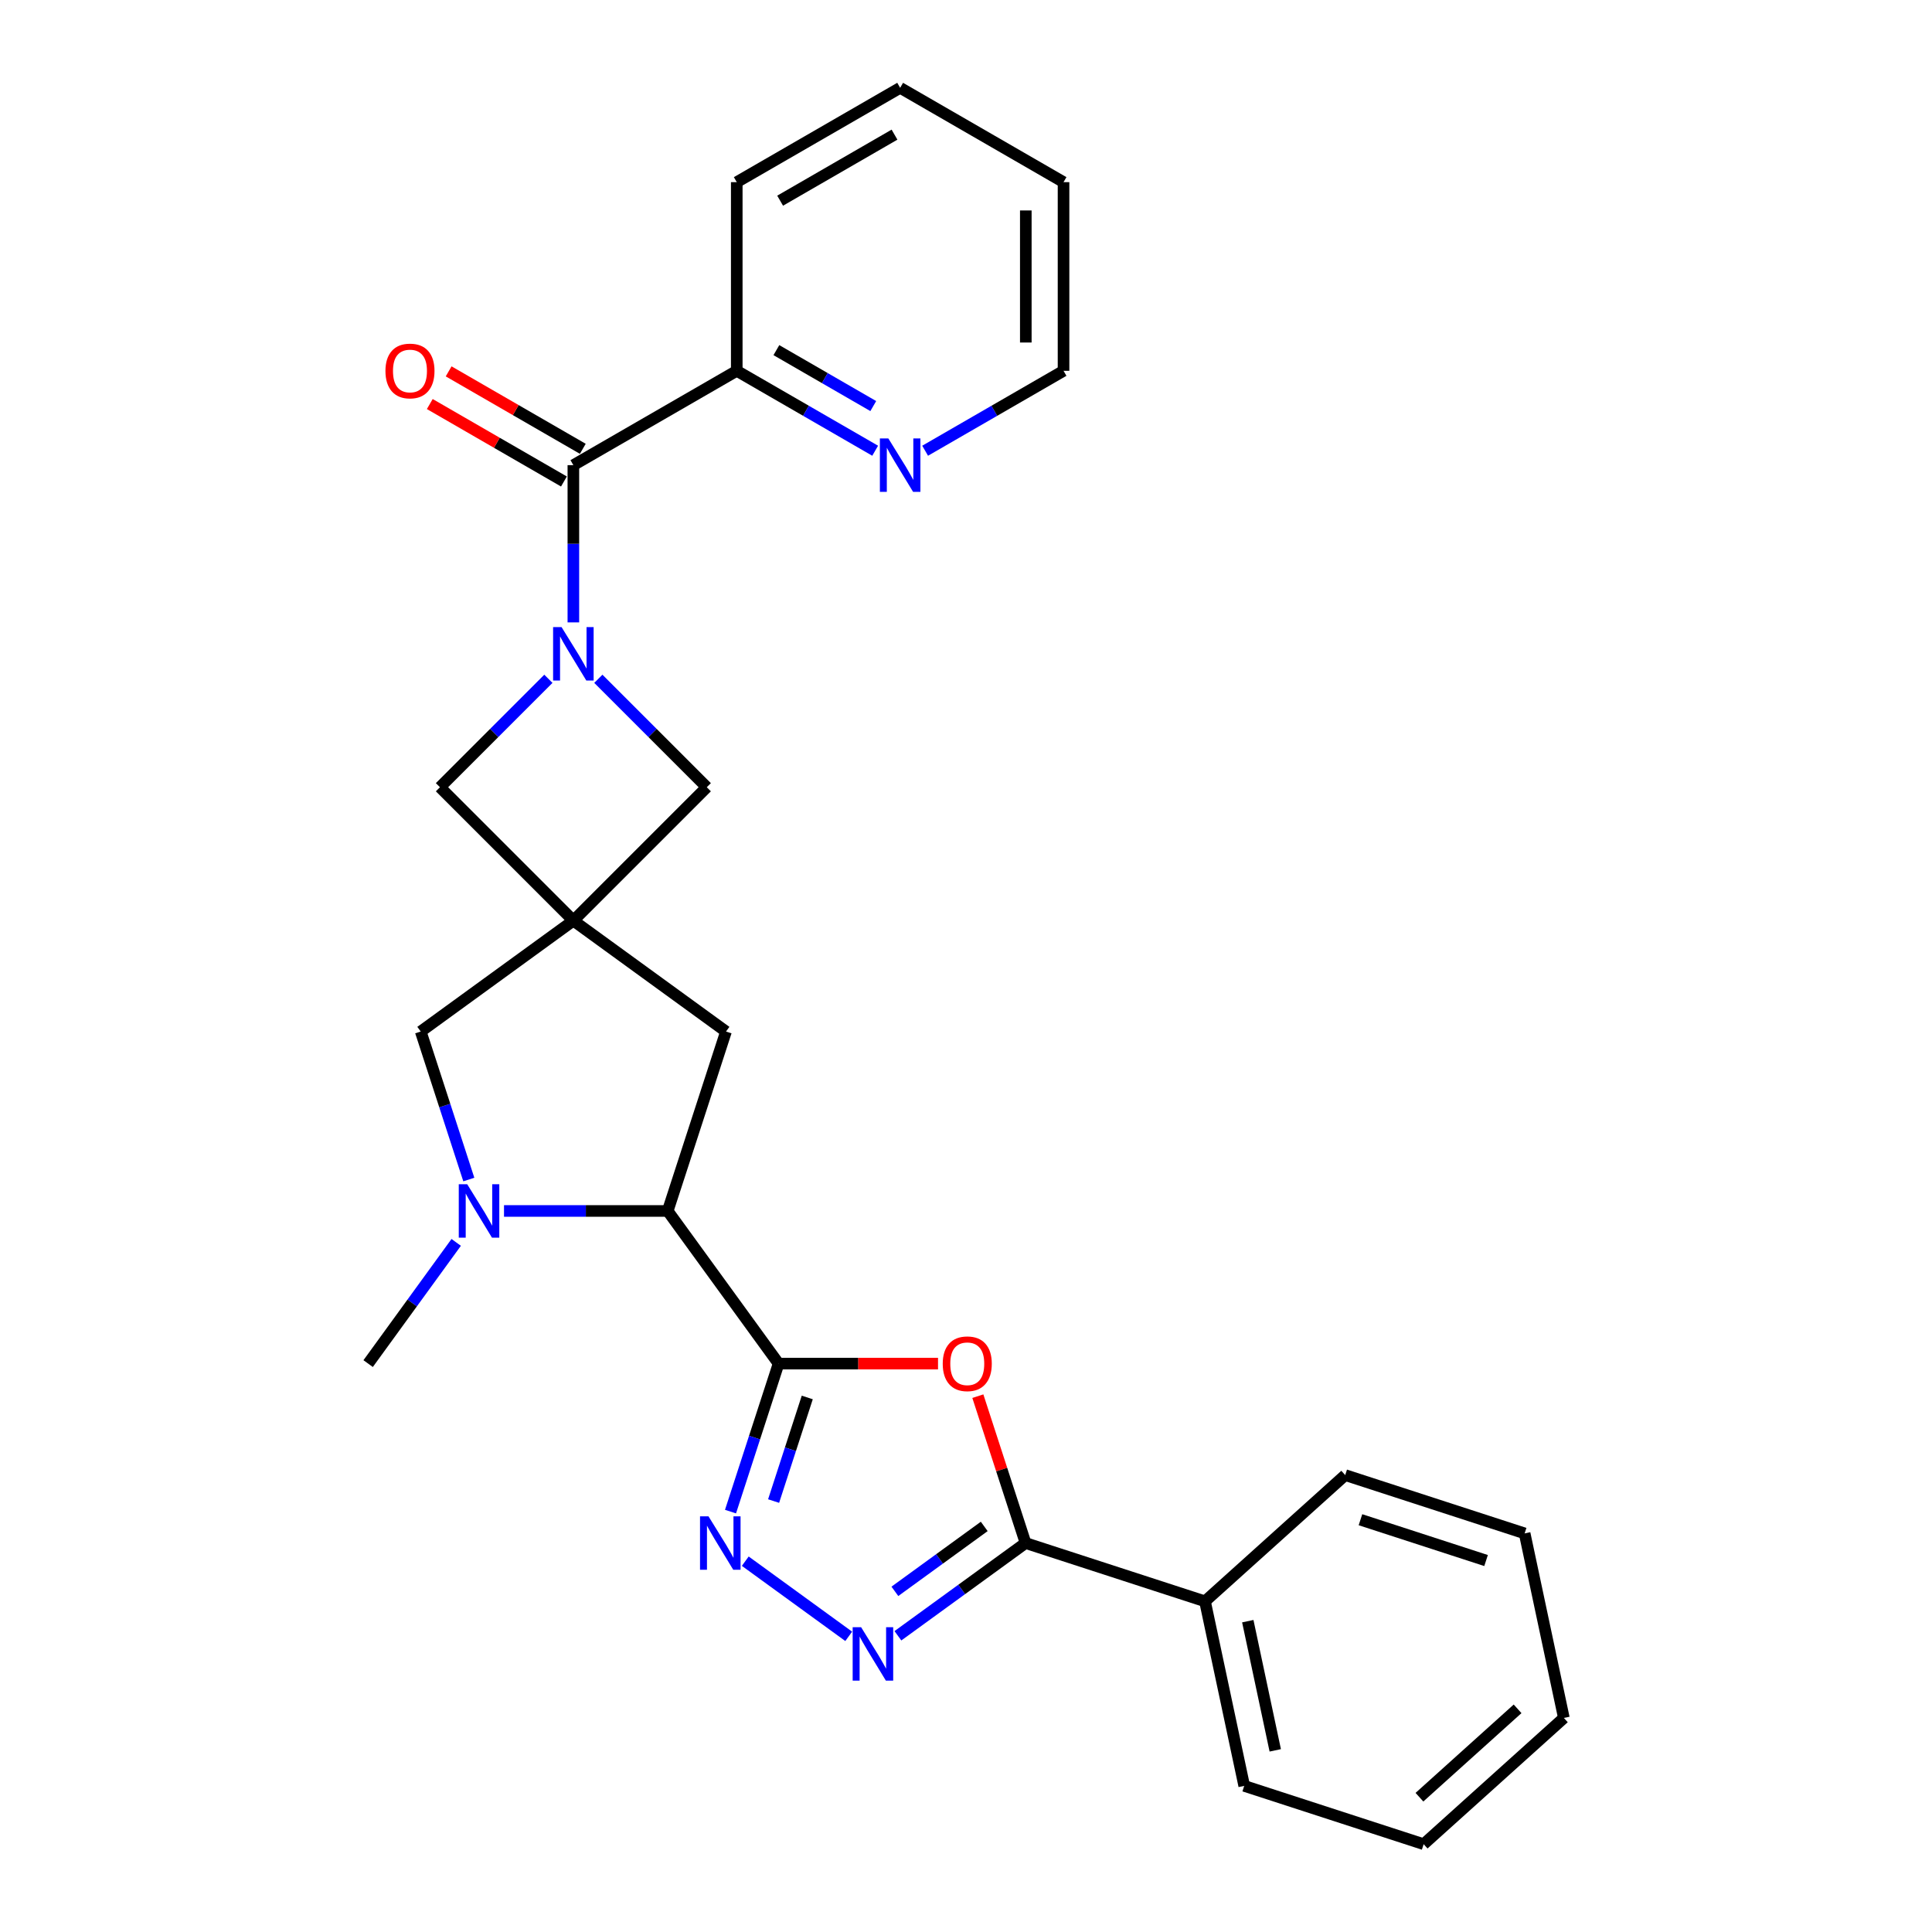 <?xml version='1.0' encoding='iso-8859-1'?>
<svg version='1.1' baseProfile='full'
              xmlns='http://www.w3.org/2000/svg'
                      xmlns:rdkit='http://www.rdkit.org/xml'
                      xmlns:xlink='http://www.w3.org/1999/xlink'
                  xml:space='preserve'
width='1000px' height='1000px' viewBox='0 0 1000 1000'>
<!-- END OF HEADER -->
<rect style='opacity:1.0;fill:#FFFFFF;stroke:none' width='1000' height='1000' x='0' y='0'> </rect>
<path class='bond-1' d='M 403,705.798 L 444.258,705.798' style='fill:none;fill-rule:evenodd;stroke:#000000;stroke-width:6px;stroke-linecap:butt;stroke-linejoin:miter;stroke-opacity:1' />
<path class='bond-1' d='M 444.258,705.798 L 485.517,705.798' style='fill:none;fill-rule:evenodd;stroke:#FF0000;stroke-width:6px;stroke-linecap:butt;stroke-linejoin:miter;stroke-opacity:1' />
<path class='bond-2' d='M 403,705.798 L 390.554,744.1' style='fill:none;fill-rule:evenodd;stroke:#000000;stroke-width:6px;stroke-linecap:butt;stroke-linejoin:miter;stroke-opacity:1' />
<path class='bond-2' d='M 390.554,744.1 L 378.109,782.403' style='fill:none;fill-rule:evenodd;stroke:#0000FF;stroke-width:6px;stroke-linecap:butt;stroke-linejoin:miter;stroke-opacity:1' />
<path class='bond-2' d='M 417.841,723.324 L 409.129,750.136' style='fill:none;fill-rule:evenodd;stroke:#000000;stroke-width:6px;stroke-linecap:butt;stroke-linejoin:miter;stroke-opacity:1' />
<path class='bond-2' d='M 409.129,750.136 L 400.417,776.947' style='fill:none;fill-rule:evenodd;stroke:#0000FF;stroke-width:6px;stroke-linecap:butt;stroke-linejoin:miter;stroke-opacity:1' />
<path class='bond-8' d='M 403,705.798 L 345.6,626.794' style='fill:none;fill-rule:evenodd;stroke:#000000;stroke-width:6px;stroke-linecap:butt;stroke-linejoin:miter;stroke-opacity:1' />
<path class='bond-0' d='M 283.844,351.346 L 255.782,379.407' style='fill:none;fill-rule:evenodd;stroke:#0000FF;stroke-width:6px;stroke-linecap:butt;stroke-linejoin:miter;stroke-opacity:1' />
<path class='bond-0' d='M 255.782,379.407 L 227.721,407.468' style='fill:none;fill-rule:evenodd;stroke:#000000;stroke-width:6px;stroke-linecap:butt;stroke-linejoin:miter;stroke-opacity:1' />
<path class='bond-7' d='M 296.773,322.147 L 296.773,281.455' style='fill:none;fill-rule:evenodd;stroke:#0000FF;stroke-width:6px;stroke-linecap:butt;stroke-linejoin:miter;stroke-opacity:1' />
<path class='bond-7' d='M 296.773,281.455 L 296.773,240.762' style='fill:none;fill-rule:evenodd;stroke:#000000;stroke-width:6px;stroke-linecap:butt;stroke-linejoin:miter;stroke-opacity:1' />
<path class='bond-29' d='M 309.702,351.346 L 337.764,379.407' style='fill:none;fill-rule:evenodd;stroke:#0000FF;stroke-width:6px;stroke-linecap:butt;stroke-linejoin:miter;stroke-opacity:1' />
<path class='bond-29' d='M 337.764,379.407 L 365.825,407.468' style='fill:none;fill-rule:evenodd;stroke:#000000;stroke-width:6px;stroke-linecap:butt;stroke-linejoin:miter;stroke-opacity:1' />
<path class='bond-5' d='M 506.13,722.653 L 518.48,760.662' style='fill:none;fill-rule:evenodd;stroke:#FF0000;stroke-width:6px;stroke-linecap:butt;stroke-linejoin:miter;stroke-opacity:1' />
<path class='bond-5' d='M 518.48,760.662 L 530.83,798.672' style='fill:none;fill-rule:evenodd;stroke:#000000;stroke-width:6px;stroke-linecap:butt;stroke-linejoin:miter;stroke-opacity:1' />
<path class='bond-4' d='M 385.752,808.066 L 439.297,846.968' style='fill:none;fill-rule:evenodd;stroke:#0000FF;stroke-width:6px;stroke-linecap:butt;stroke-linejoin:miter;stroke-opacity:1' />
<path class='bond-3' d='M 296.773,476.52 L 375.777,533.919' style='fill:none;fill-rule:evenodd;stroke:#000000;stroke-width:6px;stroke-linecap:butt;stroke-linejoin:miter;stroke-opacity:1' />
<path class='bond-9' d='M 296.773,476.52 L 365.825,407.468' style='fill:none;fill-rule:evenodd;stroke:#000000;stroke-width:6px;stroke-linecap:butt;stroke-linejoin:miter;stroke-opacity:1' />
<path class='bond-10' d='M 296.773,476.52 L 227.721,407.468' style='fill:none;fill-rule:evenodd;stroke:#000000;stroke-width:6px;stroke-linecap:butt;stroke-linejoin:miter;stroke-opacity:1' />
<path class='bond-28' d='M 296.773,476.52 L 217.769,533.919' style='fill:none;fill-rule:evenodd;stroke:#000000;stroke-width:6px;stroke-linecap:butt;stroke-linejoin:miter;stroke-opacity:1' />
<path class='bond-27' d='M 464.756,846.678 L 497.793,822.675' style='fill:none;fill-rule:evenodd;stroke:#0000FF;stroke-width:6px;stroke-linecap:butt;stroke-linejoin:miter;stroke-opacity:1' />
<path class='bond-27' d='M 497.793,822.675 L 530.83,798.672' style='fill:none;fill-rule:evenodd;stroke:#000000;stroke-width:6px;stroke-linecap:butt;stroke-linejoin:miter;stroke-opacity:1' />
<path class='bond-27' d='M 463.187,823.676 L 486.313,806.874' style='fill:none;fill-rule:evenodd;stroke:#0000FF;stroke-width:6px;stroke-linecap:butt;stroke-linejoin:miter;stroke-opacity:1' />
<path class='bond-27' d='M 486.313,806.874 L 509.439,790.072' style='fill:none;fill-rule:evenodd;stroke:#000000;stroke-width:6px;stroke-linecap:butt;stroke-linejoin:miter;stroke-opacity:1' />
<path class='bond-16' d='M 530.83,798.672 L 623.705,828.849' style='fill:none;fill-rule:evenodd;stroke:#000000;stroke-width:6px;stroke-linecap:butt;stroke-linejoin:miter;stroke-opacity:1' />
<path class='bond-6' d='M 260.875,626.794 L 303.238,626.794' style='fill:none;fill-rule:evenodd;stroke:#0000FF;stroke-width:6px;stroke-linecap:butt;stroke-linejoin:miter;stroke-opacity:1' />
<path class='bond-6' d='M 303.238,626.794 L 345.6,626.794' style='fill:none;fill-rule:evenodd;stroke:#000000;stroke-width:6px;stroke-linecap:butt;stroke-linejoin:miter;stroke-opacity:1' />
<path class='bond-11' d='M 242.66,610.525 L 230.215,572.222' style='fill:none;fill-rule:evenodd;stroke:#0000FF;stroke-width:6px;stroke-linecap:butt;stroke-linejoin:miter;stroke-opacity:1' />
<path class='bond-11' d='M 230.215,572.222 L 217.769,533.919' style='fill:none;fill-rule:evenodd;stroke:#000000;stroke-width:6px;stroke-linecap:butt;stroke-linejoin:miter;stroke-opacity:1' />
<path class='bond-17' d='M 236.126,643.063 L 213.336,674.43' style='fill:none;fill-rule:evenodd;stroke:#0000FF;stroke-width:6px;stroke-linecap:butt;stroke-linejoin:miter;stroke-opacity:1' />
<path class='bond-17' d='M 213.336,674.43 L 190.547,705.798' style='fill:none;fill-rule:evenodd;stroke:#000000;stroke-width:6px;stroke-linecap:butt;stroke-linejoin:miter;stroke-opacity:1' />
<path class='bond-13' d='M 296.773,240.762 L 381.344,191.935' style='fill:none;fill-rule:evenodd;stroke:#000000;stroke-width:6px;stroke-linecap:butt;stroke-linejoin:miter;stroke-opacity:1' />
<path class='bond-15' d='M 301.656,232.305 L 266.939,212.261' style='fill:none;fill-rule:evenodd;stroke:#000000;stroke-width:6px;stroke-linecap:butt;stroke-linejoin:miter;stroke-opacity:1' />
<path class='bond-15' d='M 266.939,212.261 L 232.221,192.217' style='fill:none;fill-rule:evenodd;stroke:#FF0000;stroke-width:6px;stroke-linecap:butt;stroke-linejoin:miter;stroke-opacity:1' />
<path class='bond-15' d='M 291.89,249.22 L 257.173,229.176' style='fill:none;fill-rule:evenodd;stroke:#000000;stroke-width:6px;stroke-linecap:butt;stroke-linejoin:miter;stroke-opacity:1' />
<path class='bond-15' d='M 257.173,229.176 L 222.456,209.132' style='fill:none;fill-rule:evenodd;stroke:#FF0000;stroke-width:6px;stroke-linecap:butt;stroke-linejoin:miter;stroke-opacity:1' />
<path class='bond-12' d='M 345.6,626.794 L 375.777,533.919' style='fill:none;fill-rule:evenodd;stroke:#000000;stroke-width:6px;stroke-linecap:butt;stroke-linejoin:miter;stroke-opacity:1' />
<path class='bond-14' d='M 381.344,191.935 L 417.165,212.617' style='fill:none;fill-rule:evenodd;stroke:#000000;stroke-width:6px;stroke-linecap:butt;stroke-linejoin:miter;stroke-opacity:1' />
<path class='bond-14' d='M 417.165,212.617 L 452.985,233.298' style='fill:none;fill-rule:evenodd;stroke:#0000FF;stroke-width:6px;stroke-linecap:butt;stroke-linejoin:miter;stroke-opacity:1' />
<path class='bond-14' d='M 401.855,181.226 L 426.93,195.702' style='fill:none;fill-rule:evenodd;stroke:#000000;stroke-width:6px;stroke-linecap:butt;stroke-linejoin:miter;stroke-opacity:1' />
<path class='bond-14' d='M 426.93,195.702 L 452.004,210.179' style='fill:none;fill-rule:evenodd;stroke:#0000FF;stroke-width:6px;stroke-linecap:butt;stroke-linejoin:miter;stroke-opacity:1' />
<path class='bond-19' d='M 381.344,191.935 L 381.344,94.281' style='fill:none;fill-rule:evenodd;stroke:#000000;stroke-width:6px;stroke-linecap:butt;stroke-linejoin:miter;stroke-opacity:1' />
<path class='bond-18' d='M 478.844,233.298 L 514.665,212.617' style='fill:none;fill-rule:evenodd;stroke:#0000FF;stroke-width:6px;stroke-linecap:butt;stroke-linejoin:miter;stroke-opacity:1' />
<path class='bond-18' d='M 514.665,212.617 L 550.485,191.935' style='fill:none;fill-rule:evenodd;stroke:#000000;stroke-width:6px;stroke-linecap:butt;stroke-linejoin:miter;stroke-opacity:1' />
<path class='bond-20' d='M 623.705,828.849 L 644.008,924.369' style='fill:none;fill-rule:evenodd;stroke:#000000;stroke-width:6px;stroke-linecap:butt;stroke-linejoin:miter;stroke-opacity:1' />
<path class='bond-20' d='M 645.854,839.116 L 660.067,905.98' style='fill:none;fill-rule:evenodd;stroke:#000000;stroke-width:6px;stroke-linecap:butt;stroke-linejoin:miter;stroke-opacity:1' />
<path class='bond-21' d='M 623.705,828.849 L 696.276,763.506' style='fill:none;fill-rule:evenodd;stroke:#000000;stroke-width:6px;stroke-linecap:butt;stroke-linejoin:miter;stroke-opacity:1' />
<path class='bond-31' d='M 550.485,191.935 L 550.485,94.281' style='fill:none;fill-rule:evenodd;stroke:#000000;stroke-width:6px;stroke-linecap:butt;stroke-linejoin:miter;stroke-opacity:1' />
<path class='bond-31' d='M 530.955,177.287 L 530.955,108.93' style='fill:none;fill-rule:evenodd;stroke:#000000;stroke-width:6px;stroke-linecap:butt;stroke-linejoin:miter;stroke-opacity:1' />
<path class='bond-25' d='M 381.344,94.281 L 465.915,45.455' style='fill:none;fill-rule:evenodd;stroke:#000000;stroke-width:6px;stroke-linecap:butt;stroke-linejoin:miter;stroke-opacity:1' />
<path class='bond-25' d='M 403.795,103.872 L 462.994,69.693' style='fill:none;fill-rule:evenodd;stroke:#000000;stroke-width:6px;stroke-linecap:butt;stroke-linejoin:miter;stroke-opacity:1' />
<path class='bond-23' d='M 644.008,924.369 L 736.882,954.545' style='fill:none;fill-rule:evenodd;stroke:#000000;stroke-width:6px;stroke-linecap:butt;stroke-linejoin:miter;stroke-opacity:1' />
<path class='bond-24' d='M 696.276,763.506 L 789.15,793.682' style='fill:none;fill-rule:evenodd;stroke:#000000;stroke-width:6px;stroke-linecap:butt;stroke-linejoin:miter;stroke-opacity:1' />
<path class='bond-24' d='M 704.171,786.607 L 769.184,807.731' style='fill:none;fill-rule:evenodd;stroke:#000000;stroke-width:6px;stroke-linecap:butt;stroke-linejoin:miter;stroke-opacity:1' />
<path class='bond-22' d='M 550.485,94.281 L 465.915,45.455' style='fill:none;fill-rule:evenodd;stroke:#000000;stroke-width:6px;stroke-linecap:butt;stroke-linejoin:miter;stroke-opacity:1' />
<path class='bond-30' d='M 736.882,954.545 L 809.453,889.202' style='fill:none;fill-rule:evenodd;stroke:#000000;stroke-width:6px;stroke-linecap:butt;stroke-linejoin:miter;stroke-opacity:1' />
<path class='bond-30' d='M 734.699,930.23 L 785.499,884.489' style='fill:none;fill-rule:evenodd;stroke:#000000;stroke-width:6px;stroke-linecap:butt;stroke-linejoin:miter;stroke-opacity:1' />
<path class='bond-26' d='M 789.15,793.682 L 809.453,889.202' style='fill:none;fill-rule:evenodd;stroke:#000000;stroke-width:6px;stroke-linecap:butt;stroke-linejoin:miter;stroke-opacity:1' />
<path  class='atom-1' d='M 290.66 324.589
L 299.722 339.237
Q 300.621 340.682, 302.066 343.299
Q 303.511 345.916, 303.589 346.072
L 303.589 324.589
L 307.261 324.589
L 307.261 352.244
L 303.472 352.244
L 293.746 336.229
Q 292.613 334.354, 291.402 332.206
Q 290.23 330.057, 289.879 329.393
L 289.879 352.244
L 286.285 352.244
L 286.285 324.589
L 290.66 324.589
' fill='#0000FF'/>
<path  class='atom-2' d='M 487.958 705.876
Q 487.958 699.235, 491.24 695.524
Q 494.521 691.814, 500.653 691.814
Q 506.786 691.814, 510.067 695.524
Q 513.349 699.235, 513.349 705.876
Q 513.349 712.594, 510.028 716.422
Q 506.708 720.211, 500.653 720.211
Q 494.56 720.211, 491.24 716.422
Q 487.958 712.633, 487.958 705.876
M 500.653 717.086
Q 504.872 717.086, 507.138 714.274
Q 509.442 711.422, 509.442 705.876
Q 509.442 700.446, 507.138 697.712
Q 504.872 694.938, 500.653 694.938
Q 496.435 694.938, 494.13 697.673
Q 491.865 700.407, 491.865 705.876
Q 491.865 711.462, 494.13 714.274
Q 496.435 717.086, 500.653 717.086
' fill='#FF0000'/>
<path  class='atom-3' d='M 366.71 784.844
L 375.772 799.492
Q 376.67 800.938, 378.116 803.555
Q 379.561 806.172, 379.639 806.328
L 379.639 784.844
L 383.311 784.844
L 383.311 812.5
L 379.522 812.5
L 369.796 796.485
Q 368.663 794.61, 367.452 792.461
Q 366.28 790.313, 365.928 789.649
L 365.928 812.5
L 362.335 812.5
L 362.335 784.844
L 366.71 784.844
' fill='#0000FF'/>
<path  class='atom-5' d='M 445.713 842.244
L 454.776 856.892
Q 455.674 858.337, 457.119 860.954
Q 458.565 863.571, 458.643 863.728
L 458.643 842.244
L 462.315 842.244
L 462.315 869.899
L 458.526 869.899
L 448.799 853.884
Q 447.666 852.009, 446.456 849.861
Q 445.284 847.712, 444.932 847.048
L 444.932 869.899
L 441.338 869.899
L 441.338 842.244
L 445.713 842.244
' fill='#0000FF'/>
<path  class='atom-7' d='M 241.833 612.966
L 250.895 627.614
Q 251.794 629.059, 253.239 631.677
Q 254.684 634.294, 254.762 634.45
L 254.762 612.966
L 258.434 612.966
L 258.434 640.622
L 254.645 640.622
L 244.919 624.606
Q 243.786 622.731, 242.575 620.583
Q 241.403 618.435, 241.052 617.771
L 241.052 640.622
L 237.458 640.622
L 237.458 612.966
L 241.833 612.966
' fill='#0000FF'/>
<path  class='atom-15' d='M 459.801 226.935
L 468.864 241.583
Q 469.762 243.028, 471.207 245.645
Q 472.653 248.262, 472.731 248.419
L 472.731 226.935
L 476.403 226.935
L 476.403 254.59
L 472.614 254.59
L 462.887 238.575
Q 461.755 236.7, 460.544 234.552
Q 459.372 232.403, 459.02 231.739
L 459.02 254.59
L 455.427 254.59
L 455.427 226.935
L 459.801 226.935
' fill='#0000FF'/>
<path  class='atom-16' d='M 199.507 192.014
Q 199.507 185.373, 202.788 181.662
Q 206.07 177.951, 212.202 177.951
Q 218.335 177.951, 221.616 181.662
Q 224.897 185.373, 224.897 192.014
Q 224.897 198.732, 221.577 202.56
Q 218.257 206.349, 212.202 206.349
Q 206.109 206.349, 202.788 202.56
Q 199.507 198.771, 199.507 192.014
M 212.202 203.224
Q 216.421 203.224, 218.686 200.412
Q 220.991 197.56, 220.991 192.014
Q 220.991 186.584, 218.686 183.85
Q 216.421 181.076, 212.202 181.076
Q 207.984 181.076, 205.679 183.811
Q 203.413 186.545, 203.413 192.014
Q 203.413 197.599, 205.679 200.412
Q 207.984 203.224, 212.202 203.224
' fill='#FF0000'/>
</svg>
